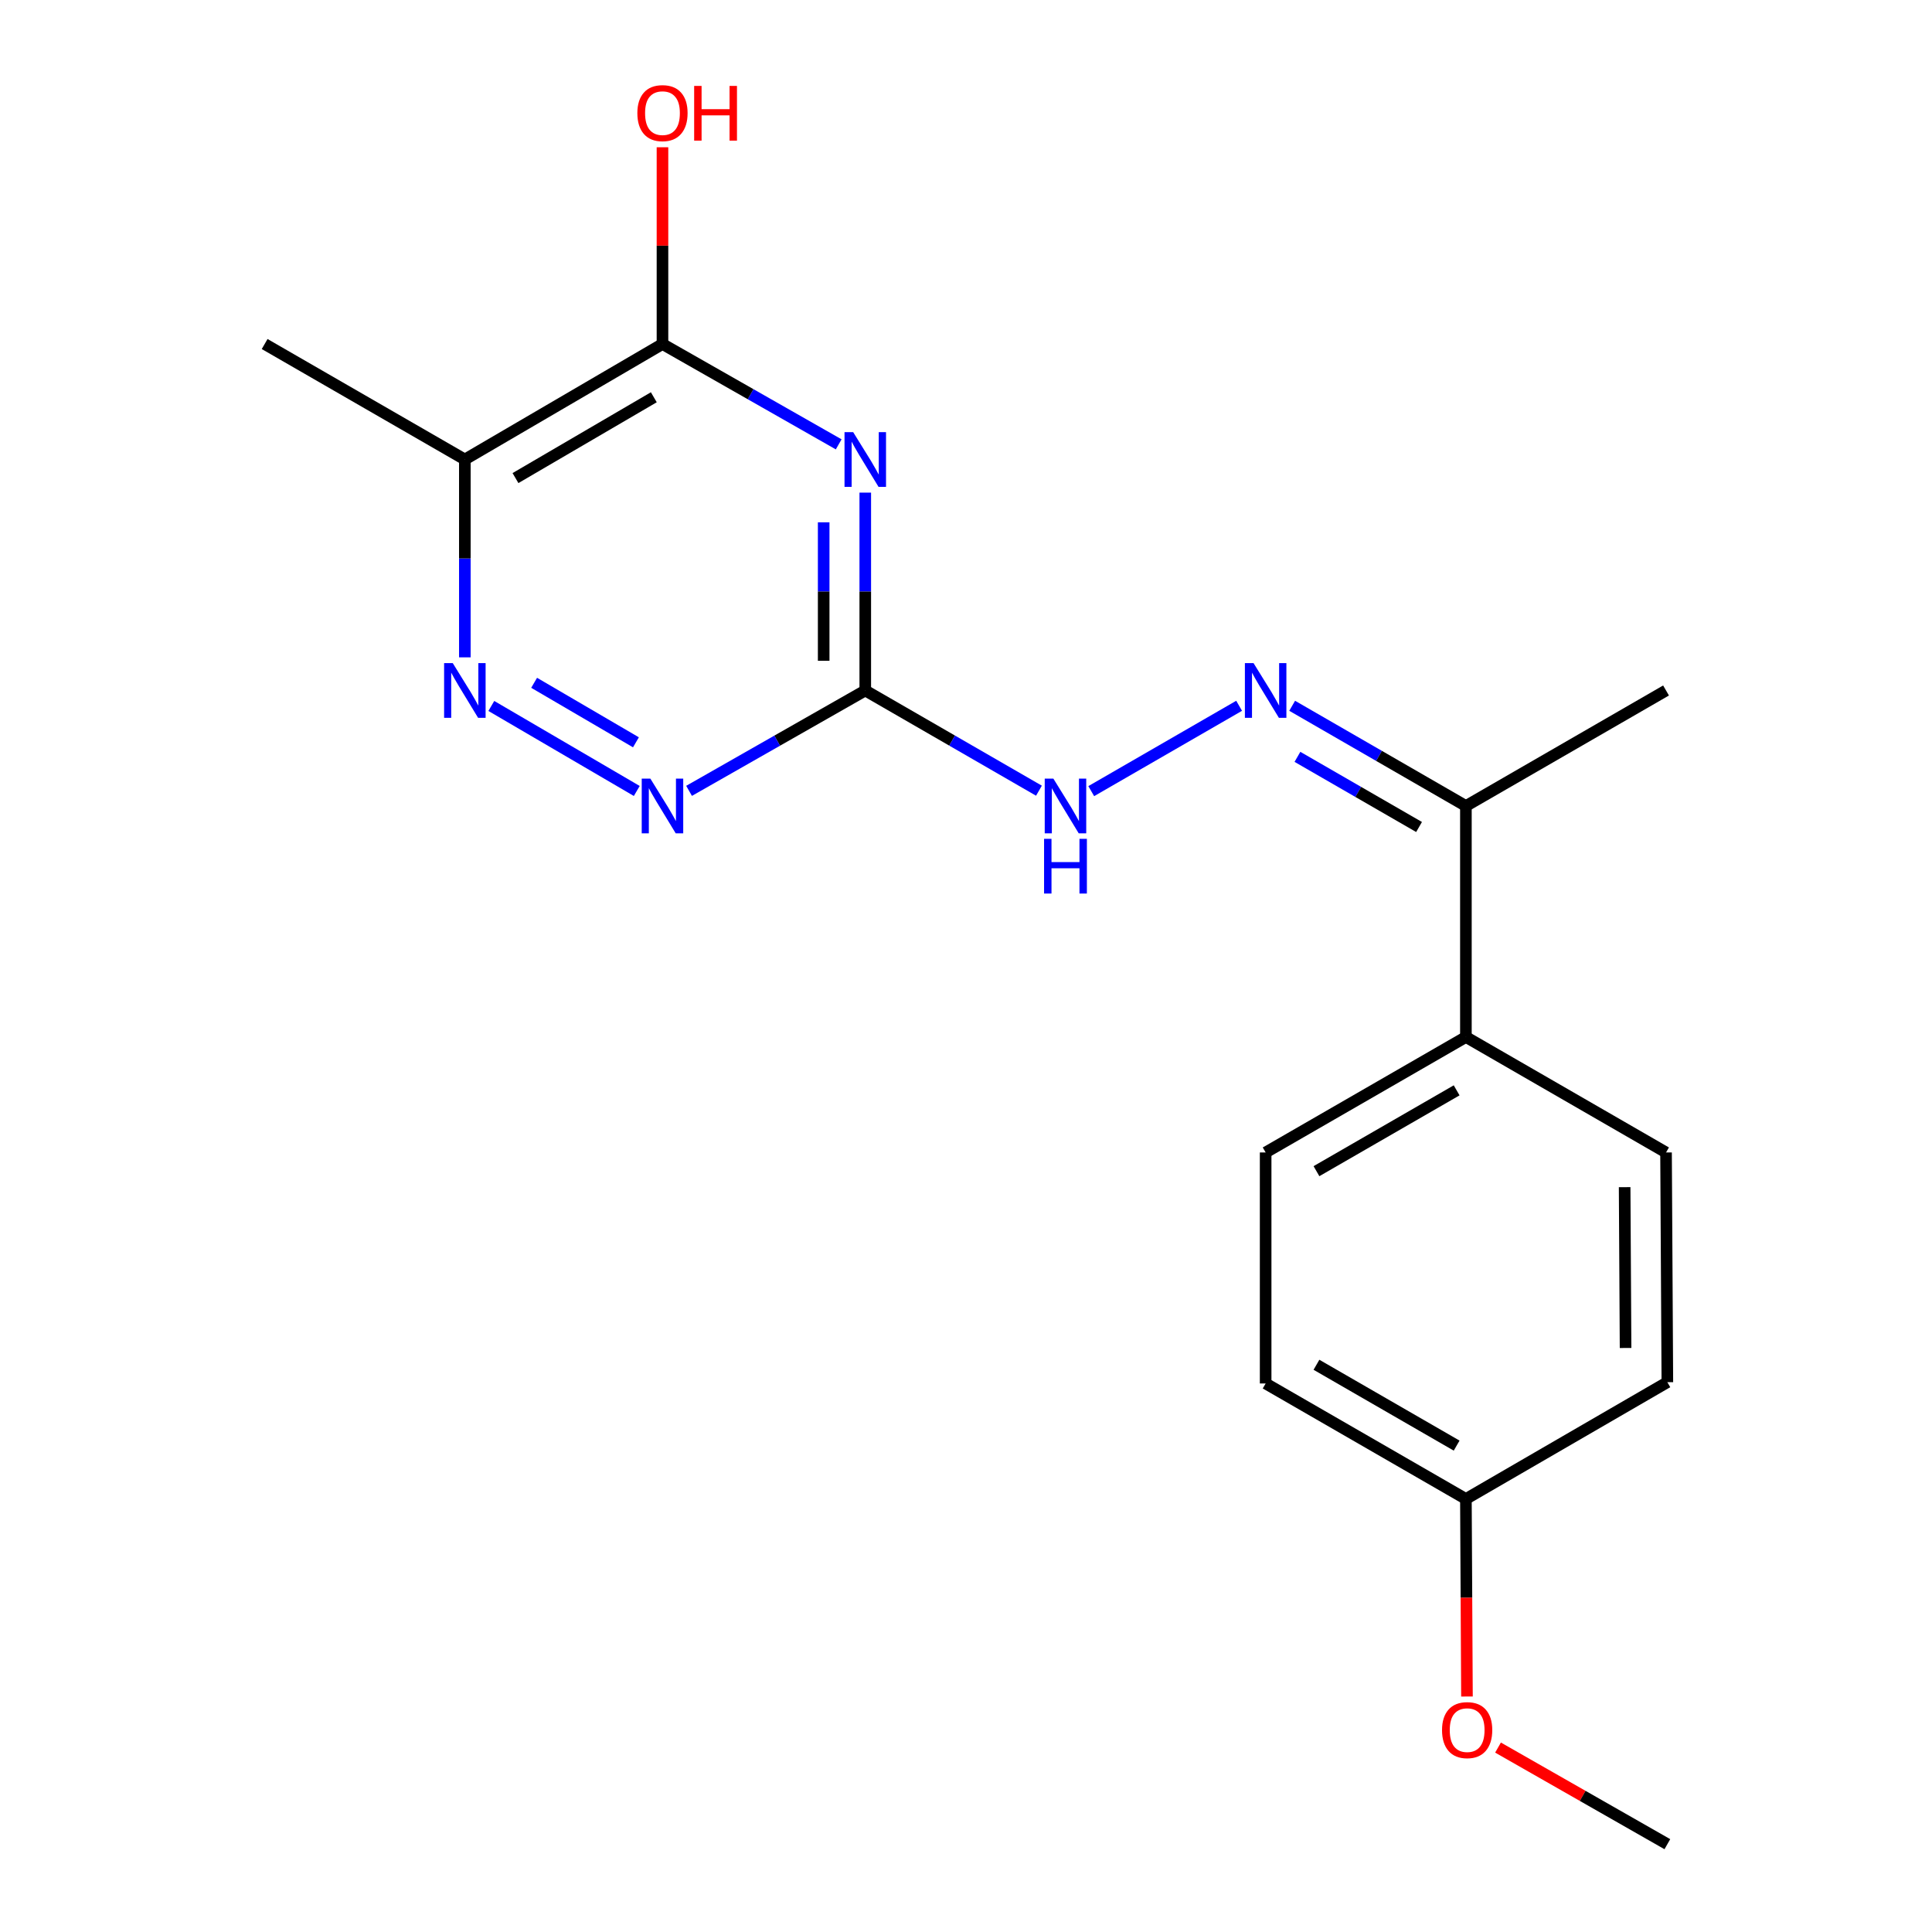 <?xml version='1.0' encoding='iso-8859-1'?>
<svg version='1.1' baseProfile='full'
              xmlns='http://www.w3.org/2000/svg'
                      xmlns:rdkit='http://www.rdkit.org/xml'
                      xmlns:xlink='http://www.w3.org/1999/xlink'
                  xml:space='preserve'
width='1000px' height='1000px' viewBox='0 0 1000 1000'>
<!-- END OF HEADER -->
<rect style='opacity:1.0;fill:#FFFFFF;stroke:none' width='1000' height='1000' x='0' y='0'> </rect>
<path class='bond-0' d='M 447.863,254.982 L 447.863,306.188' style='fill:none;fill-rule:evenodd;stroke:#0000FF;stroke-width:6px;stroke-linecap:butt;stroke-linejoin:miter;stroke-opacity:1' />
<path class='bond-0' d='M 447.863,306.188 L 447.863,357.393' style='fill:none;fill-rule:evenodd;stroke:#000000;stroke-width:6px;stroke-linecap:butt;stroke-linejoin:miter;stroke-opacity:1' />
<path class='bond-0' d='M 426.334,270.344 L 426.334,306.188' style='fill:none;fill-rule:evenodd;stroke:#0000FF;stroke-width:6px;stroke-linecap:butt;stroke-linejoin:miter;stroke-opacity:1' />
<path class='bond-0' d='M 426.334,306.188 L 426.334,342.032' style='fill:none;fill-rule:evenodd;stroke:#000000;stroke-width:6px;stroke-linecap:butt;stroke-linejoin:miter;stroke-opacity:1' />
<path class='bond-1' d='M 434.103,229.999 L 388.499,204.032' style='fill:none;fill-rule:evenodd;stroke:#0000FF;stroke-width:6px;stroke-linecap:butt;stroke-linejoin:miter;stroke-opacity:1' />
<path class='bond-1' d='M 388.499,204.032 L 342.896,178.066' style='fill:none;fill-rule:evenodd;stroke:#000000;stroke-width:6px;stroke-linecap:butt;stroke-linejoin:miter;stroke-opacity:1' />
<path class='bond-4' d='M 447.863,357.393 L 402.259,383.37' style='fill:none;fill-rule:evenodd;stroke:#000000;stroke-width:6px;stroke-linecap:butt;stroke-linejoin:miter;stroke-opacity:1' />
<path class='bond-4' d='M 402.259,383.37 L 356.656,409.347' style='fill:none;fill-rule:evenodd;stroke:#0000FF;stroke-width:6px;stroke-linecap:butt;stroke-linejoin:miter;stroke-opacity:1' />
<path class='bond-6' d='M 447.863,357.393 L 492.812,383.328' style='fill:none;fill-rule:evenodd;stroke:#000000;stroke-width:6px;stroke-linecap:butt;stroke-linejoin:miter;stroke-opacity:1' />
<path class='bond-6' d='M 492.812,383.328 L 537.76,409.262' style='fill:none;fill-rule:evenodd;stroke:#0000FF;stroke-width:6px;stroke-linecap:butt;stroke-linejoin:miter;stroke-opacity:1' />
<path class='bond-3' d='M 342.896,178.066 L 240.607,237.833' style='fill:none;fill-rule:evenodd;stroke:#000000;stroke-width:6px;stroke-linecap:butt;stroke-linejoin:miter;stroke-opacity:1' />
<path class='bond-3' d='M 338.414,205.62 L 266.812,247.457' style='fill:none;fill-rule:evenodd;stroke:#000000;stroke-width:6px;stroke-linecap:butt;stroke-linejoin:miter;stroke-opacity:1' />
<path class='bond-11' d='M 342.896,178.066 L 342.896,127.143' style='fill:none;fill-rule:evenodd;stroke:#000000;stroke-width:6px;stroke-linecap:butt;stroke-linejoin:miter;stroke-opacity:1' />
<path class='bond-11' d='M 342.896,127.143 L 342.896,76.22' style='fill:none;fill-rule:evenodd;stroke:#FF0000;stroke-width:6px;stroke-linecap:butt;stroke-linejoin:miter;stroke-opacity:1' />
<path class='bond-2' d='M 240.607,340.244 L 240.607,289.039' style='fill:none;fill-rule:evenodd;stroke:#0000FF;stroke-width:6px;stroke-linecap:butt;stroke-linejoin:miter;stroke-opacity:1' />
<path class='bond-2' d='M 240.607,289.039 L 240.607,237.833' style='fill:none;fill-rule:evenodd;stroke:#000000;stroke-width:6px;stroke-linecap:butt;stroke-linejoin:miter;stroke-opacity:1' />
<path class='bond-19' d='M 254.309,365.403 L 329.59,409.407' style='fill:none;fill-rule:evenodd;stroke:#0000FF;stroke-width:6px;stroke-linecap:butt;stroke-linejoin:miter;stroke-opacity:1' />
<path class='bond-19' d='M 276.466,353.416 L 329.163,384.22' style='fill:none;fill-rule:evenodd;stroke:#0000FF;stroke-width:6px;stroke-linecap:butt;stroke-linejoin:miter;stroke-opacity:1' />
<path class='bond-15' d='M 240.607,237.833 L 136.979,178.066' style='fill:none;fill-rule:evenodd;stroke:#000000;stroke-width:6px;stroke-linecap:butt;stroke-linejoin:miter;stroke-opacity:1' />
<path class='bond-5' d='M 641.365,365.317 L 564.825,409.49' style='fill:none;fill-rule:evenodd;stroke:#0000FF;stroke-width:6px;stroke-linecap:butt;stroke-linejoin:miter;stroke-opacity:1' />
<path class='bond-7' d='M 668.827,365.314 L 713.787,391.25' style='fill:none;fill-rule:evenodd;stroke:#0000FF;stroke-width:6px;stroke-linecap:butt;stroke-linejoin:miter;stroke-opacity:1' />
<path class='bond-7' d='M 713.787,391.25 L 758.747,417.185' style='fill:none;fill-rule:evenodd;stroke:#000000;stroke-width:6px;stroke-linecap:butt;stroke-linejoin:miter;stroke-opacity:1' />
<path class='bond-7' d='M 671.557,391.744 L 703.029,409.899' style='fill:none;fill-rule:evenodd;stroke:#0000FF;stroke-width:6px;stroke-linecap:butt;stroke-linejoin:miter;stroke-opacity:1' />
<path class='bond-7' d='M 703.029,409.899 L 734.501,428.053' style='fill:none;fill-rule:evenodd;stroke:#000000;stroke-width:6px;stroke-linecap:butt;stroke-linejoin:miter;stroke-opacity:1' />
<path class='bond-8' d='M 758.747,417.185 L 758.747,536.745' style='fill:none;fill-rule:evenodd;stroke:#000000;stroke-width:6px;stroke-linecap:butt;stroke-linejoin:miter;stroke-opacity:1' />
<path class='bond-17' d='M 758.747,417.185 L 862.339,357.393' style='fill:none;fill-rule:evenodd;stroke:#000000;stroke-width:6px;stroke-linecap:butt;stroke-linejoin:miter;stroke-opacity:1' />
<path class='bond-9' d='M 758.747,536.745 L 655.095,596.512' style='fill:none;fill-rule:evenodd;stroke:#000000;stroke-width:6px;stroke-linecap:butt;stroke-linejoin:miter;stroke-opacity:1' />
<path class='bond-9' d='M 753.954,564.361 L 681.397,606.198' style='fill:none;fill-rule:evenodd;stroke:#000000;stroke-width:6px;stroke-linecap:butt;stroke-linejoin:miter;stroke-opacity:1' />
<path class='bond-10' d='M 758.747,536.745 L 862.339,596.512' style='fill:none;fill-rule:evenodd;stroke:#000000;stroke-width:6px;stroke-linecap:butt;stroke-linejoin:miter;stroke-opacity:1' />
<path class='bond-14' d='M 655.095,596.512 L 655.095,716.084' style='fill:none;fill-rule:evenodd;stroke:#000000;stroke-width:6px;stroke-linecap:butt;stroke-linejoin:miter;stroke-opacity:1' />
<path class='bond-13' d='M 862.339,596.512 L 863.021,715.426' style='fill:none;fill-rule:evenodd;stroke:#000000;stroke-width:6px;stroke-linecap:butt;stroke-linejoin:miter;stroke-opacity:1' />
<path class='bond-13' d='M 840.912,614.473 L 841.389,697.713' style='fill:none;fill-rule:evenodd;stroke:#000000;stroke-width:6px;stroke-linecap:butt;stroke-linejoin:miter;stroke-opacity:1' />
<path class='bond-12' d='M 758.747,775.864 L 863.021,715.426' style='fill:none;fill-rule:evenodd;stroke:#000000;stroke-width:6px;stroke-linecap:butt;stroke-linejoin:miter;stroke-opacity:1' />
<path class='bond-16' d='M 758.747,775.864 L 759.023,826.989' style='fill:none;fill-rule:evenodd;stroke:#000000;stroke-width:6px;stroke-linecap:butt;stroke-linejoin:miter;stroke-opacity:1' />
<path class='bond-16' d='M 759.023,826.989 L 759.299,878.114' style='fill:none;fill-rule:evenodd;stroke:#FF0000;stroke-width:6px;stroke-linecap:butt;stroke-linejoin:miter;stroke-opacity:1' />
<path class='bond-20' d='M 758.747,775.864 L 655.095,716.084' style='fill:none;fill-rule:evenodd;stroke:#000000;stroke-width:6px;stroke-linecap:butt;stroke-linejoin:miter;stroke-opacity:1' />
<path class='bond-20' d='M 753.955,748.247 L 681.399,706.401' style='fill:none;fill-rule:evenodd;stroke:#000000;stroke-width:6px;stroke-linecap:butt;stroke-linejoin:miter;stroke-opacity:1' />
<path class='bond-18' d='M 775.375,904.542 L 819.198,929.544' style='fill:none;fill-rule:evenodd;stroke:#FF0000;stroke-width:6px;stroke-linecap:butt;stroke-linejoin:miter;stroke-opacity:1' />
<path class='bond-18' d='M 819.198,929.544 L 863.021,954.545' style='fill:none;fill-rule:evenodd;stroke:#000000;stroke-width:6px;stroke-linecap:butt;stroke-linejoin:miter;stroke-opacity:1' />
<path  class='atom-0' d='M 441.603 223.673
L 450.883 238.673
Q 451.803 240.153, 453.283 242.833
Q 454.763 245.513, 454.843 245.673
L 454.843 223.673
L 458.603 223.673
L 458.603 251.993
L 454.723 251.993
L 444.763 235.593
Q 443.603 233.673, 442.363 231.473
Q 441.163 229.273, 440.803 228.593
L 440.803 251.993
L 437.123 251.993
L 437.123 223.673
L 441.603 223.673
' fill='#0000FF'/>
<path  class='atom-3' d='M 234.347 343.233
L 243.627 358.233
Q 244.547 359.713, 246.027 362.393
Q 247.507 365.073, 247.587 365.233
L 247.587 343.233
L 251.347 343.233
L 251.347 371.553
L 247.467 371.553
L 237.507 355.153
Q 236.347 353.233, 235.107 351.033
Q 233.907 348.833, 233.547 348.153
L 233.547 371.553
L 229.867 371.553
L 229.867 343.233
L 234.347 343.233
' fill='#0000FF'/>
<path  class='atom-5' d='M 336.636 403.025
L 345.916 418.025
Q 346.836 419.505, 348.316 422.185
Q 349.796 424.865, 349.876 425.025
L 349.876 403.025
L 353.636 403.025
L 353.636 431.345
L 349.756 431.345
L 339.796 414.945
Q 338.636 413.025, 337.396 410.825
Q 336.196 408.625, 335.836 407.945
L 335.836 431.345
L 332.156 431.345
L 332.156 403.025
L 336.636 403.025
' fill='#0000FF'/>
<path  class='atom-6' d='M 648.835 343.233
L 658.115 358.233
Q 659.035 359.713, 660.515 362.393
Q 661.995 365.073, 662.075 365.233
L 662.075 343.233
L 665.835 343.233
L 665.835 371.553
L 661.955 371.553
L 651.995 355.153
Q 650.835 353.233, 649.595 351.033
Q 648.395 348.833, 648.035 348.153
L 648.035 371.553
L 644.355 371.553
L 644.355 343.233
L 648.835 343.233
' fill='#0000FF'/>
<path  class='atom-7' d='M 545.231 403.025
L 554.511 418.025
Q 555.431 419.505, 556.911 422.185
Q 558.391 424.865, 558.471 425.025
L 558.471 403.025
L 562.231 403.025
L 562.231 431.345
L 558.351 431.345
L 548.391 414.945
Q 547.231 413.025, 545.991 410.825
Q 544.791 408.625, 544.431 407.945
L 544.431 431.345
L 540.751 431.345
L 540.751 403.025
L 545.231 403.025
' fill='#0000FF'/>
<path  class='atom-7' d='M 540.411 434.177
L 544.251 434.177
L 544.251 446.217
L 558.731 446.217
L 558.731 434.177
L 562.571 434.177
L 562.571 462.497
L 558.731 462.497
L 558.731 449.417
L 544.251 449.417
L 544.251 462.497
L 540.411 462.497
L 540.411 434.177
' fill='#0000FF'/>
<path  class='atom-12' d='M 329.896 58.55
Q 329.896 51.75, 333.256 47.95
Q 336.616 44.15, 342.896 44.15
Q 349.176 44.15, 352.536 47.95
Q 355.896 51.75, 355.896 58.55
Q 355.896 65.43, 352.496 69.35
Q 349.096 73.23, 342.896 73.23
Q 336.656 73.23, 333.256 69.35
Q 329.896 65.47, 329.896 58.55
M 342.896 70.03
Q 347.216 70.03, 349.536 67.15
Q 351.896 64.23, 351.896 58.55
Q 351.896 52.99, 349.536 50.19
Q 347.216 47.35, 342.896 47.35
Q 338.576 47.35, 336.216 50.15
Q 333.896 52.95, 333.896 58.55
Q 333.896 64.27, 336.216 67.15
Q 338.576 70.03, 342.896 70.03
' fill='#FF0000'/>
<path  class='atom-12' d='M 359.296 44.47
L 363.136 44.47
L 363.136 56.51
L 377.616 56.51
L 377.616 44.47
L 381.456 44.47
L 381.456 72.79
L 377.616 72.79
L 377.616 59.71
L 363.136 59.71
L 363.136 72.79
L 359.296 72.79
L 359.296 44.47
' fill='#FF0000'/>
<path  class='atom-17' d='M 746.393 895.503
Q 746.393 888.703, 749.753 884.903
Q 753.113 881.103, 759.393 881.103
Q 765.673 881.103, 769.033 884.903
Q 772.393 888.703, 772.393 895.503
Q 772.393 902.383, 768.993 906.303
Q 765.593 910.183, 759.393 910.183
Q 753.153 910.183, 749.753 906.303
Q 746.393 902.423, 746.393 895.503
M 759.393 906.983
Q 763.713 906.983, 766.033 904.103
Q 768.393 901.183, 768.393 895.503
Q 768.393 889.943, 766.033 887.143
Q 763.713 884.303, 759.393 884.303
Q 755.073 884.303, 752.713 887.103
Q 750.393 889.903, 750.393 895.503
Q 750.393 901.223, 752.713 904.103
Q 755.073 906.983, 759.393 906.983
' fill='#FF0000'/>
</svg>
